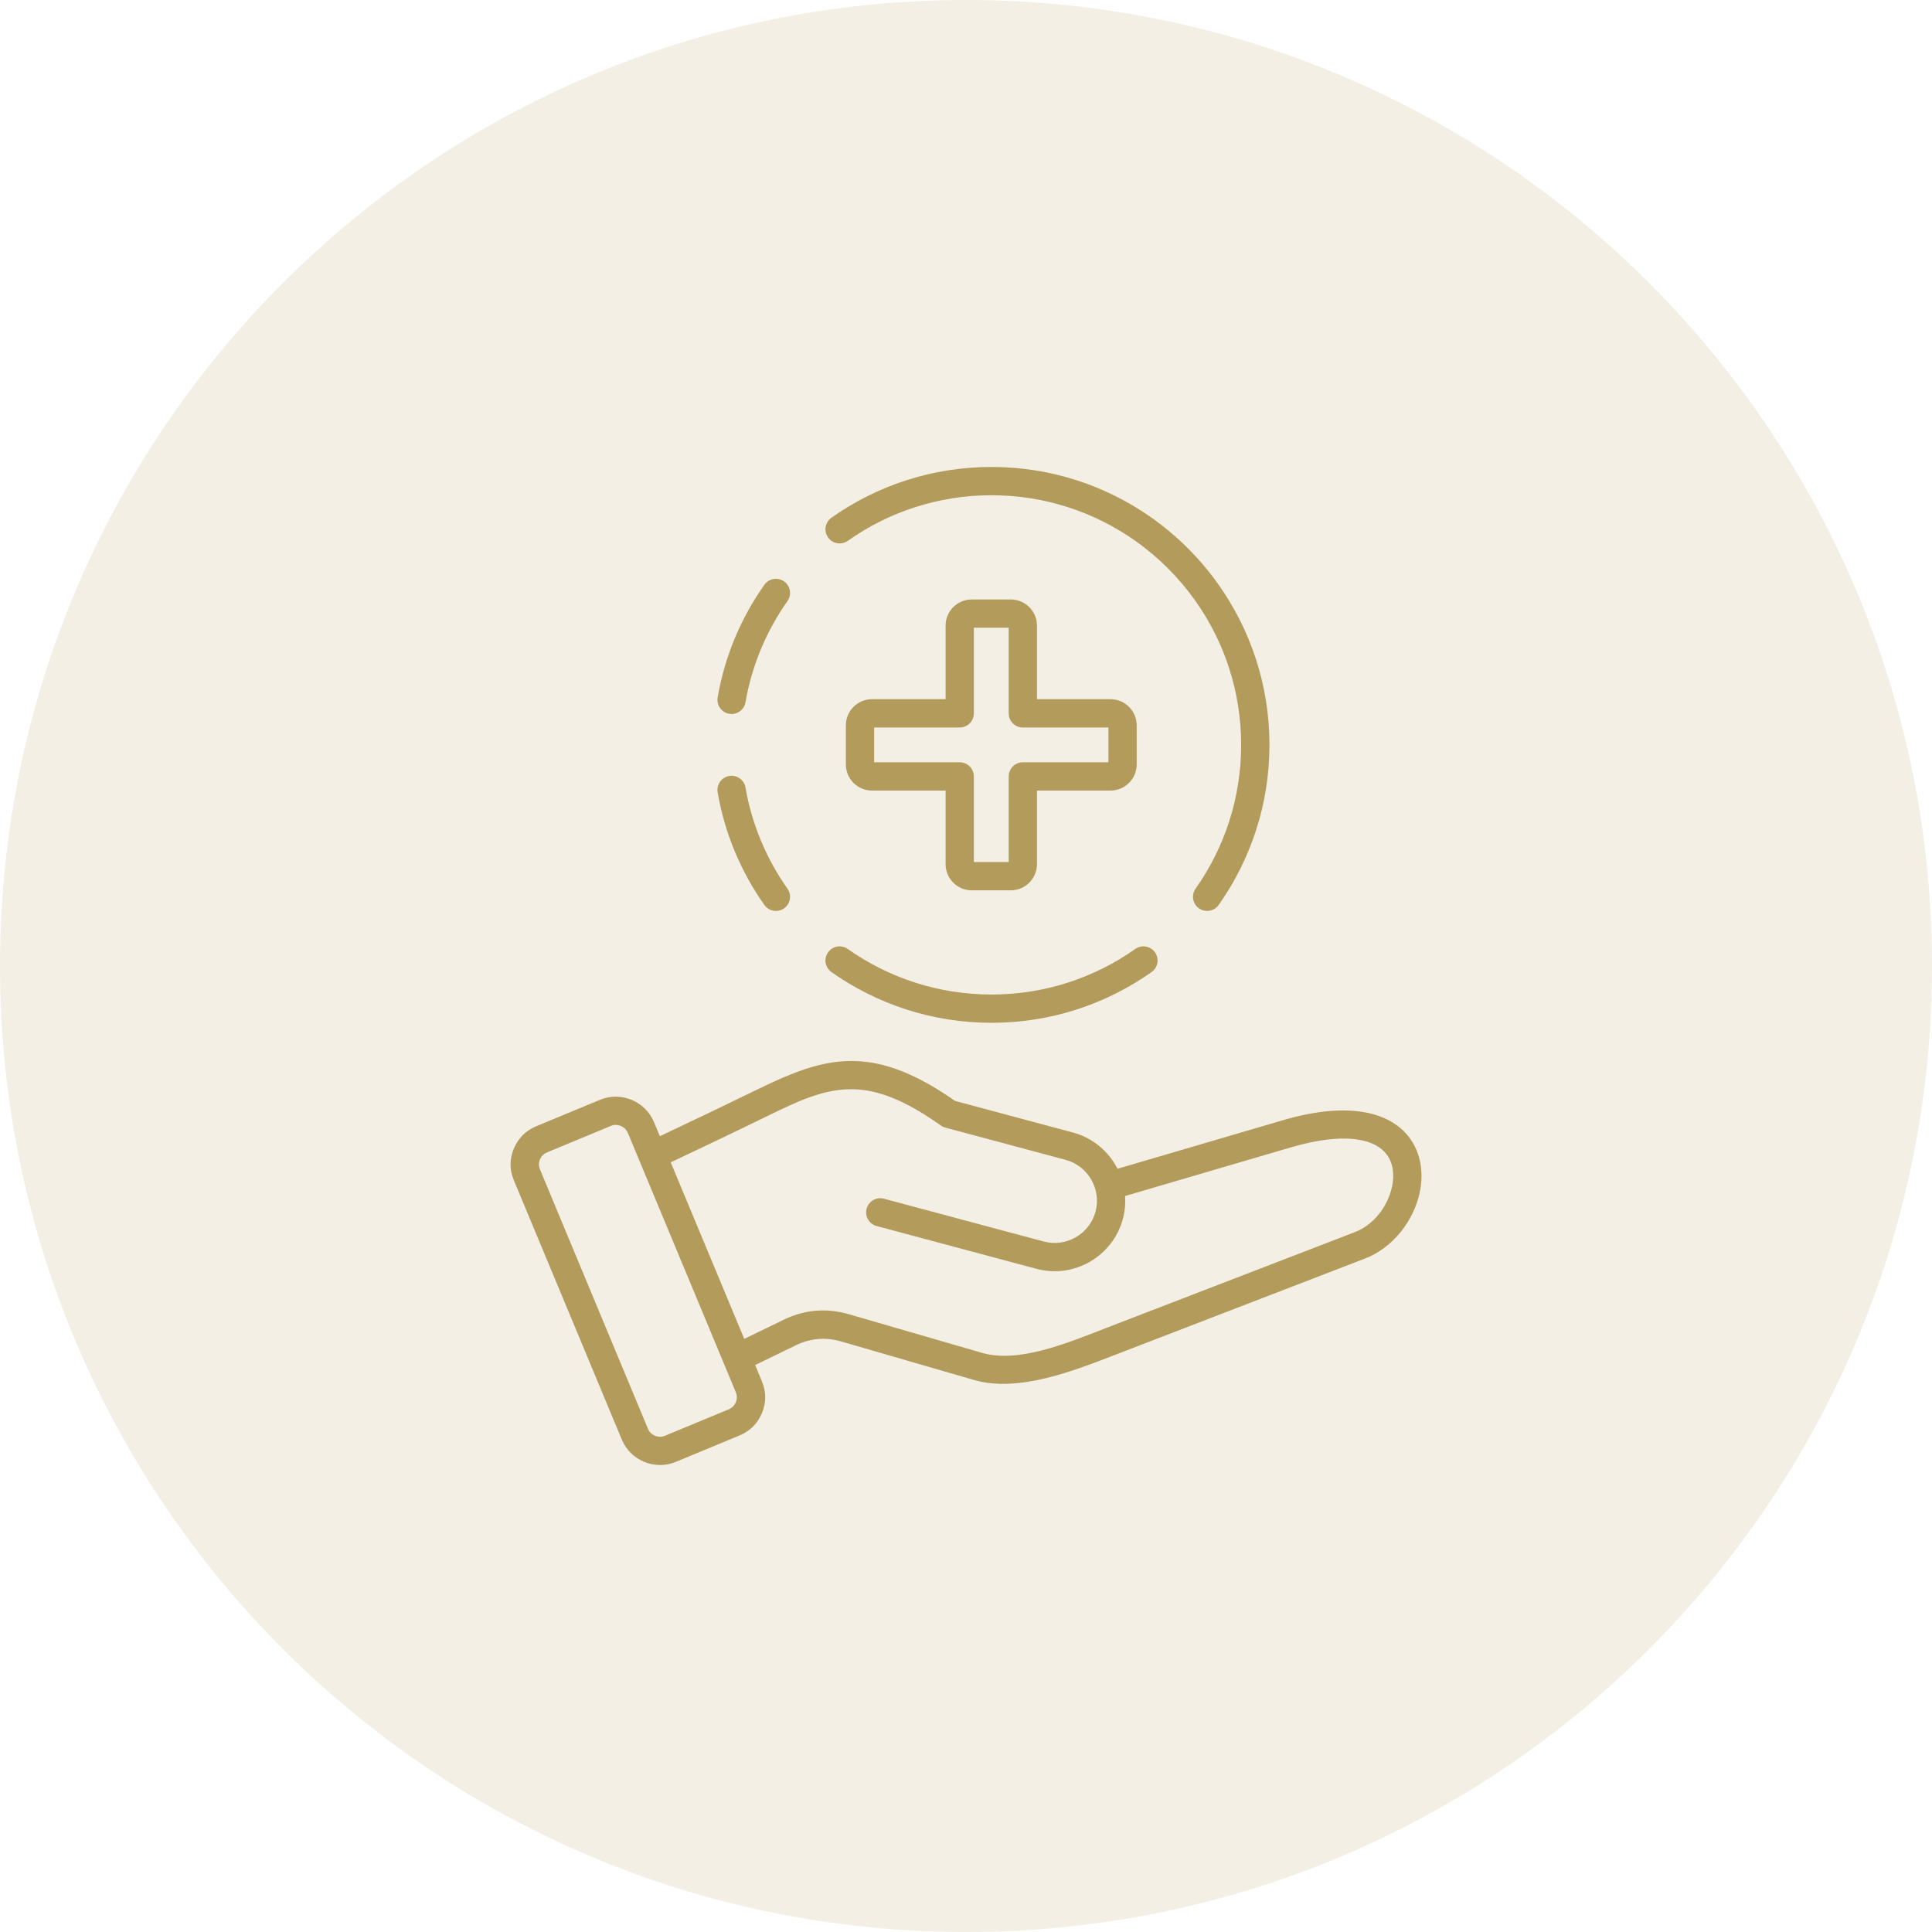 <svg width="60" height="60" viewBox="0 0 60 60" fill="none" xmlns="http://www.w3.org/2000/svg">
<path opacity="0.16" d="M60 30C60 13.431 46.569 -3.8147e-06 30 -3.8147e-06C13.431 -3.8147e-06 0 13.431 0 30C0 46.569 13.431 60 30 60C46.569 60 60 46.569 60 30Z" fill="#B39B5B"/>
<path fill-rule="evenodd" clip-rule="evenodd" d="M23.452 42.393C23.522 42.562 23.592 42.731 23.662 42.899L23.663 42.9C23.797 43.226 23.798 43.554 23.665 43.882L23.664 43.884C23.529 44.207 23.297 44.441 22.97 44.578L22.968 44.579L20.989 45.399C20.337 45.672 19.581 45.359 19.311 44.708C18.194 42.024 17.076 39.341 15.959 36.657C15.822 36.332 15.821 36.002 15.957 35.674C16.092 35.347 16.326 35.113 16.65 34.978L18.632 34.156C19.284 33.885 20.036 34.195 20.31 34.847L20.31 34.847C20.371 34.994 20.432 35.14 20.492 35.286C21.468 34.825 22.442 34.361 23.412 33.887C24.72 33.247 25.75 32.822 26.951 32.984C27.736 33.09 28.599 33.447 29.662 34.191L33.321 35.171C33.943 35.338 34.432 35.761 34.705 36.297L39.833 34.792C42.027 34.148 43.241 34.614 43.774 35.335C44.129 35.814 44.22 36.434 44.088 37.047C43.901 37.91 43.264 38.749 42.394 39.084L34.664 42.063C33.369 42.561 31.637 43.26 30.247 42.856L26.129 41.662L26.128 41.662C25.638 41.519 25.168 41.558 24.708 41.782L23.452 42.393ZM22.851 43.236C22.728 42.941 19.619 35.472 19.499 35.185C19.413 34.98 19.175 34.881 18.969 34.967L16.988 35.789C16.885 35.832 16.811 35.906 16.768 36.009C16.726 36.112 16.726 36.215 16.769 36.317L16.77 36.319C17.887 39.002 19.005 41.686 20.122 44.37L20.122 44.37C20.207 44.576 20.445 44.675 20.652 44.588L22.631 43.768L22.631 43.768C22.735 43.724 22.809 43.65 22.853 43.546C22.894 43.443 22.893 43.339 22.851 43.236ZM23.114 41.581L24.324 40.992C24.987 40.669 25.666 40.612 26.374 40.818L30.492 42.013C31.072 42.181 31.722 42.1 32.362 41.936C33.065 41.756 33.755 41.471 34.349 41.243L42.078 38.264C42.674 38.035 43.101 37.453 43.229 36.861C43.307 36.503 43.275 36.137 43.068 35.858C42.892 35.62 42.595 35.456 42.168 35.391C41.648 35.311 40.962 35.376 40.081 35.635L34.94 37.143C34.956 37.377 34.935 37.617 34.871 37.856C34.559 39.02 33.35 39.718 32.187 39.404L27.224 38.075C26.99 38.013 26.851 37.772 26.913 37.538C26.976 37.303 27.217 37.164 27.451 37.227L32.414 38.556L32.415 38.556C33.112 38.744 33.836 38.326 34.023 37.628C34.209 36.931 33.791 36.207 33.093 36.02L29.359 35.019C29.308 35.006 29.261 34.983 29.218 34.953C28.276 34.285 27.524 33.948 26.834 33.854C25.8 33.715 24.924 34.125 23.798 34.676C22.812 35.158 21.822 35.629 20.83 36.098C21.591 37.926 22.353 39.753 23.114 41.581ZM26.328 16.796C26.13 16.936 25.856 16.888 25.716 16.69C25.576 16.492 25.623 16.218 25.821 16.078C27.227 15.085 28.942 14.502 30.792 14.502C32.643 14.502 34.358 15.085 35.764 16.078C36.571 16.649 37.277 17.354 37.847 18.162C38.84 19.568 39.424 21.283 39.424 23.133C39.424 24.983 38.84 26.698 37.847 28.104C37.708 28.302 37.433 28.349 37.235 28.21C37.037 28.07 36.99 27.796 37.13 27.598C38.021 26.335 38.545 24.795 38.545 23.133C38.545 21.471 38.021 19.931 37.13 18.669C36.617 17.943 35.983 17.308 35.257 16.796C33.994 15.904 32.454 15.38 30.792 15.38C29.131 15.38 27.591 15.904 26.328 16.796ZM23.152 21.809C23.111 22.048 22.884 22.208 22.645 22.167C22.406 22.126 22.246 21.898 22.287 21.66C22.508 20.375 23.014 19.186 23.738 18.162C23.877 17.964 24.152 17.917 24.35 18.057C24.548 18.196 24.595 18.471 24.455 18.669C23.806 19.588 23.351 20.655 23.152 21.809ZM24.455 27.598C24.595 27.796 24.548 28.07 24.35 28.21C24.152 28.349 23.877 28.302 23.738 28.104C23.014 27.08 22.508 25.892 22.287 24.607C22.246 24.368 22.406 24.14 22.645 24.099C22.884 24.058 23.111 24.219 23.152 24.457C23.351 25.611 23.806 26.678 24.455 27.598ZM35.257 29.471C35.455 29.331 35.729 29.378 35.869 29.576C36.009 29.774 35.962 30.048 35.764 30.188C34.358 31.181 32.643 31.764 30.792 31.764C28.942 31.764 27.227 31.181 25.821 30.188C25.623 30.048 25.576 29.774 25.716 29.576C25.856 29.378 26.13 29.331 26.328 29.471C27.591 30.362 29.131 30.886 30.792 30.886C32.454 30.886 33.994 30.362 35.257 29.471ZM29.366 24.552H27.082C26.633 24.552 26.269 24.188 26.269 23.739V22.527C26.269 22.078 26.633 21.714 27.082 21.714H29.366V19.43C29.366 18.981 29.73 18.617 30.179 18.617H31.391C31.84 18.617 32.204 18.981 32.204 19.43V21.714H34.488C34.937 21.714 35.301 22.078 35.301 22.527V23.739C35.301 24.188 34.937 24.552 34.488 24.552H32.204V26.836C32.204 27.285 31.84 27.65 31.391 27.65H30.179C29.73 27.65 29.366 27.285 29.366 26.836V24.552ZM27.147 23.674H29.805C30.048 23.674 30.244 23.87 30.244 24.113V26.771H31.326V24.113C31.326 23.87 31.522 23.674 31.765 23.674H34.423V22.593H31.765C31.522 22.593 31.326 22.396 31.326 22.153V19.495H30.244V22.153C30.244 22.396 30.048 22.593 29.805 22.593H27.147V23.674Z" fill="#B39B5B"/>
</svg>
